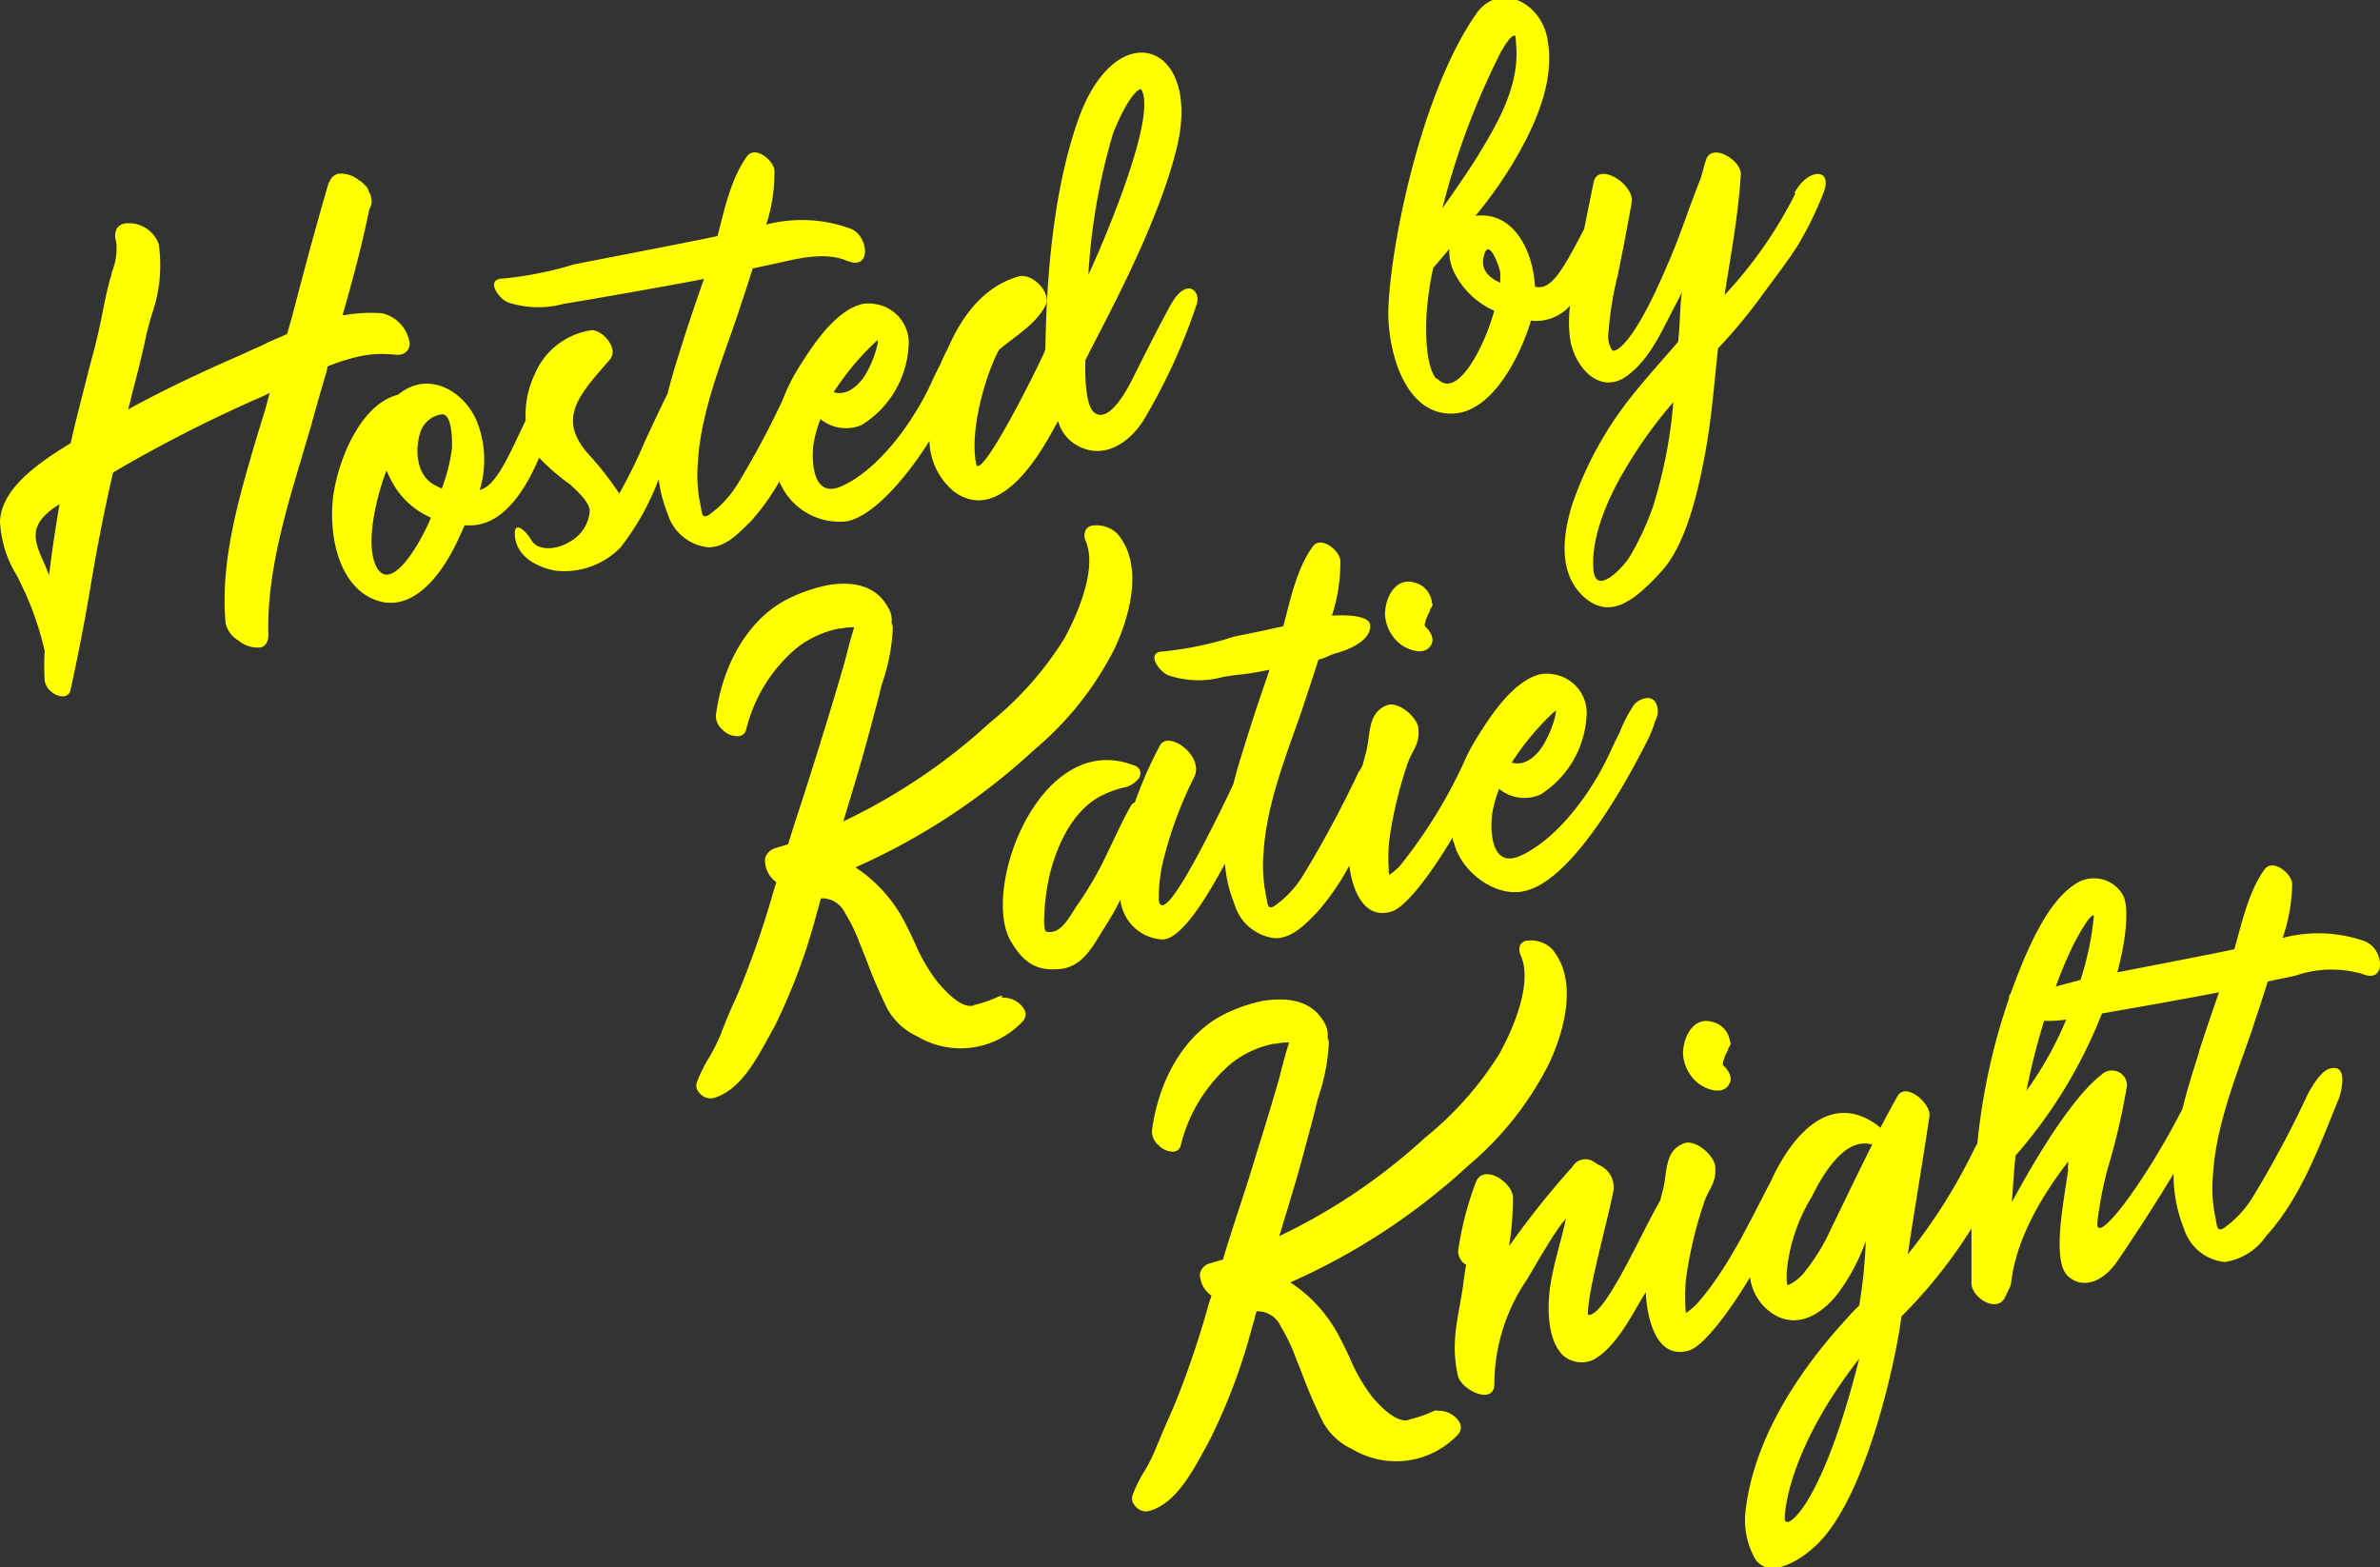 <svg id="Ebene_1" data-name="Ebene 1" xmlns="http://www.w3.org/2000/svg" viewBox="0 0 159.81 105.24"><rect x="0" y="0" width="159.81" height="105.24" fill="#333333" stroke="none"/><defs><style>.cls-1{fill:#ff0;}</style></defs><title>Zeichenfläche 1</title><path class="cls-1" d="M3.28,38.59c-.14-.38-.32-.79-.5-1.19-.68-1.53-.49-2.33.84-3.3L4,33.85c-.29,1.66-.52,3.24-.7,4.74M26.44,23.81a1.62,1.62,0,0,0,.44,0,.74.74,0,0,0,.63-.77,2.44,2.44,0,0,0-1.82-2,9.91,9.91,0,0,0-2.55.12H23c.81-2.81,1.37-5,1.8-7.13a.91.91,0,0,0,.13-.72,1.39,1.39,0,0,0-.2-.51v-.07h0a1.14,1.14,0,0,0-.15-.23l-.08-.06a1.13,1.13,0,0,0-.39-.33,1.93,1.93,0,0,0-1.36-.45.81.81,0,0,0-.61.51.71.71,0,0,0-.13.31c-.84,2.86-1.63,5.83-2.37,8.67l-.36,1.27c-.47.23-1,.43-1.46.66s-1.09.49-1.59.73c-2.74,1.19-5.3,2.4-7.64,3.69a7.32,7.32,0,0,0,.24-.92c.35-1.34.72-2.73,1-4.14.11-.42.22-.84.36-1.31a10,10,0,0,0,.47-4.73A2.13,2.13,0,0,0,8.42,15a.85.85,0,0,0-.56.32,1.07,1.07,0,0,0-.06.89,4.15,4.15,0,0,1-.29,2.06,1.83,1.83,0,0,1-.13.5c-.18.69-.34,1.42-.47,2.1-.1.5-.22,1.07-.34,1.6-.23,1-.5,1.92-.74,2.88-.36,1.46-.76,2.92-1.08,4.4C3,30.84.1,32.63,0,35a7.56,7.56,0,0,0,1.11,3.61c.23.43.41.84.59,1.21A21.31,21.31,0,0,1,3,43.7a16.68,16.68,0,0,0,0,2,1.16,1.16,0,0,0,.47.76,1.13,1.13,0,0,0,.86.29.51.51,0,0,0,.4-.4c.53-2.4,1-4.86,1.39-7.21s.91-5,1.47-7.41h0a93.09,93.09,0,0,1,9.64-4.94c.31-.13.58-.25.88-.41-.06.26-.16.54-.22.84-.2.7-.44,1.43-.65,2.13-1.21,4.1-2.47,8.35-2.09,12.5A1.8,1.8,0,0,0,16,43a2,2,0,0,0,1.41.48c.25,0,.62-.22.61-.88-.11-3.93,1.07-8,2.22-11.82.2-.7.41-1.39.62-2.09.33-1.23.69-2.47,1.06-3.71L22,24.6a13.21,13.21,0,0,1,2.37-.72,7.18,7.18,0,0,1,2.07-.07"/><path class="cls-1" d="M30.35,30.09a11.68,11.68,0,0,1-.69,2.72l-.44-.22c-1.28-.65-1.37-2.39-1-3.55a1.76,1.76,0,0,1,1.47-1.22c.7,0,.67,1.9.66,2.27m-5.06,8c-1-1.88.48-6.13.67-6.5a6.65,6.65,0,0,0,.41.85,5.42,5.42,0,0,0,2.57,2.32c-1,2.34-2.78,4.93-3.65,3.33M58.82,22.93l.13-.1a1.77,1.77,0,0,1-.07.46,6.91,6.91,0,0,1-.65,1.65c-.41.81-1.31,1.7-2.25,1.39a17.81,17.81,0,0,1,2.84-3.4m15.93-14c1-2.51,1.8-3.1,1.9-2.9,1.12,2-3.14,11.54-3.57,12.42a41.67,41.67,0,0,1,1.67-9.53M50.33,35.1a15.47,15.47,0,0,0,2-2.77A4.37,4.37,0,0,0,56.9,35c1.83-.41,4-3,5.51-5.39A4.55,4.55,0,0,0,64.05,33c2.92,2.16,5.57-2.09,6.72-4.24l.28-.49a2.66,2.66,0,0,0,1.24,1.62c1.84,1.06,3.59-.2,4.53-1.73a39.57,39.57,0,0,0,3.56-7.81c.21-.88-.76-1.77-1.83.22s-1.64,3.15-2.57,5c-.54,1.05-1.59,2.77-2.47,2.16-.46-.32-.68-1.56-.63-3.55,1.13-2.29,4.89-9,6.16-14.36C80.67,2.9,75,.88,72.44,7.92c-2.08,5.79-2.19,13-2.25,15.56,0,.19-4.39,9.1-4.65,7.65-.46-2.41.74-6.18,1.54-7.64,1.08-.93,2.38-1.63,3.1-2.93.48-.86-.83-2.24-1.78-2-2.3.66-3.77,2.59-4.71,4.74-.2.39-.4.8-.54,1.14-.3.56-.56,1.16-.83,1.72-1.57,3.13-3.83,5.63-5.84,6.5s-2-1.95-1.84-2.94a8.64,8.64,0,0,1,.45-1.58,2.7,2.7,0,0,0,2.78.39A6.67,6.67,0,0,0,61,23.36a2.64,2.64,0,0,0-2.29-2.95,2.4,2.4,0,0,0-.8,0c-1.9.45-3.49,3-4.43,4.52a12.42,12.42,0,0,0-.92,1.91,59.15,59.15,0,0,1-3,5.61,7.12,7.12,0,0,1-1.94,2.11c-.56.35-.47-.21-.61-.77a9.54,9.54,0,0,1-.15-2.72c.18-3.3,1.53-6.61,2.59-9.7.36-1.09.74-2.22,1.09-3.34.64-.15,1.28-.27,1.87-.41,1.48-.33,3.07-.69,4.49-.1,1.62.66,1.44-1.61.28-2.14a9.51,9.51,0,0,0-5.73-.3A11.18,11.18,0,0,0,52,11.47c0-.65-1.25-1.71-1.82-1-1.09,1.48-1.53,3.57-2,5.38-1.94.42-7.82,1.54-9.62,1.9a24.73,24.73,0,0,1-4.74.95c-1.29,0-.35,1.35.28,1.6a6.51,6.51,0,0,0,3.76.1c1.71-.27,7.42-1.28,9.41-1.67-.46,1.32-.92,2.65-1.35,4s-.78,2.44-1.1,3.72c-.39.75-1,2.09-1.49,3.12a33.69,33.69,0,0,1-1.75,3.57,21.58,21.58,0,0,0-2-2.57c-2.22-2.43-.75-4,1.35-6.4.67-.77-.47-2-1.19-2a4.89,4.89,0,0,0-3.83,2.95,6.36,6.36,0,0,0-.61,3.1h0c-1.2,2.52-2,4.41-3.09,4.68A6.94,6.94,0,0,0,32,28.25c-.86-2-3.16-3.32-5.1-1.88l-.19.14h0c-2.59.65-4.14,4.69-4.37,7.12s.43,5.71,2.83,6.64,4.28-1.46,5.32-3.48c.24-.48.48-1,.71-1.52.59,0,2.91.39,5-4.54a13.93,13.93,0,0,0,2.1,1.81c.4.4,1.26,1.13,1.3,1.74a2.53,2.53,0,0,1-1,1.87c-1.13.86-2.48.85-2.9.15s-1.2-1.4-1.13-.35c.11,1.41,1.44,2.13,2.73,2.37a5.3,5.3,0,0,0,4.35-1.54,17.27,17.27,0,0,0,2.58-4.61,9.21,9.21,0,0,0,.6,2.32,3.19,3.19,0,0,0,2.74,2.26c1.14,0,2-.91,2.75-1.66"/><path class="cls-1" d="M111,34a18.65,18.65,0,0,1-1.56,3.36c-.36.65-2.27,2.71-2.44.94-.21-2.23,1-4.9,2.07-6.7a30.33,30.33,0,0,1,3.29-4.6A32.11,32.11,0,0,1,111,34M100.76,19c-.73-.34-1.32-.82-1.15-1.7.31-1.55,1.06.58,1.13,1q0,.36,0,.72m-4.28,6.44c-.79-.92-.73-3.49-.66-4.53A22.5,22.5,0,0,1,96.23,18l1.09-1.29a3.14,3.14,0,0,0,.25,1.42,5.44,5.44,0,0,0,2.76,2.73c-.5,2-2.43,6.15-3.85,4.53m4.37-22c.19-.36.62-1.06.89-1a1.83,1.83,0,0,1,.05.47c.3,2.73-1.12,5.25-2.48,7.47-.59,1-1.79,2.7-2.46,3.66a50.57,50.57,0,0,1,4-10.64M120.55,13a29,29,0,0,1-4.75,6.81c.44-2.86.9-5.21,1.09-8.07.09-.93-1.94-2.22-2.34-1-.12.39-.23.81-.34,1.2-1.06,2.68-1.29,3.67-2.36,6.1-2.17,5.07-3.38,5.69-3.6,5.47a1.69,1.69,0,0,1-.25-1.16,23.36,23.36,0,0,1,.63-3.89c.37-1.82.6-3,.93-4.85.23-1.21-2.25-2.79-2.55-1.38l-.64,3.14h0c-1.63,3.18-2.31,4.11-3.3,3.88-.12-2.32-1.36-5-3.89-4.77h-.1a27.83,27.83,0,0,0,3-4.38c1.27-2.31,2.34-5,1.8-7.61-.51-2.43-3.3-3.7-4.78-1.53C95.25,6.52,93.26,17.17,93.22,21c0,2.68,1.15,6.9,4.35,6.77,2.66-.1,4.54-3.92,5.23-6.24a3.06,3.06,0,0,0,2.62-1,8.75,8.75,0,0,0,0,2.17c.26,1.9,2,3.93,3.88,2.5,1.59-1.2,2.34-3.13,3.28-4.87.14-.25.24-.48.35-.72-.16,1.38-.1,2-.25,3.34-1,1.17-2.08,2.35-3.06,3.58a24.14,24.14,0,0,0-4.05,7.35c-.63,2-.95,4.53.69,6.11,1.86,1.79,3.62.2,5.28-1.6s2.46-5.31,2.93-7.81.62-4.76.89-7.19a35.78,35.78,0,0,0,3-3.62c.79-1.09,1.6-2.11,2.34-3.27A23,23,0,0,0,122.42,13c.72-1.74-1-1.76-1.92-.06"/><path class="cls-1" d="M67.31,66.88h-.18a8.86,8.86,0,0,1-1.66.59.22.22,0,0,0-.13.06C64.73,67.64,64,67.15,63,66a12,12,0,0,1-1.59-2.72c-.17-.37-.36-.78-.57-1.18a9.75,9.75,0,0,0-3.4-3.86h0a43.78,43.78,0,0,0,12-7.89,21.51,21.51,0,0,0,5.39-6.78c.72-1.52,2.19-5.38.2-7.73a2,2,0,0,0-1.64-.55.59.59,0,0,0-.49.3.85.85,0,0,0,0,.73c.88,2.07-.88,5.54-1.43,6.55a22.67,22.67,0,0,1-5,5.65,39.66,39.66,0,0,1-9.84,6.63c.34-1.16.74-2.44,1.12-3.75.46-1.59.87-3.16,1.29-4.74a7.32,7.32,0,0,1,.24-.92,12.94,12.94,0,0,0,.67-3.6.85.85,0,0,0-.09-.31,1.47,1.47,0,0,0-.21-1c-.89-1.71-2.73-1.78-4.12-1.53a11.07,11.07,0,0,0-2.79,1c-2.44,1.31-4.2,4.19-4.67,7.72a1.22,1.22,0,0,0,.47,1,1.34,1.34,0,0,0,1,.41A.55.55,0,0,0,50.1,49a10.38,10.38,0,0,1,3.38-5.48,6.83,6.83,0,0,1,2.88-1.32h.14a3.5,3.5,0,0,1,.65-.08h.21c-.19.58-.34,1.16-.49,1.74-.09.34-.18.69-.27,1-.43,1.47-.87,2.94-1.4,4.64-.35,1.16-.73,2.33-1.1,3.5s-.81,2.45-1.18,3.69l-.83.25a1,1,0,0,0-.72.72,1.82,1.82,0,0,0,.76,1.58l-.14.43a62.56,62.56,0,0,1-2.24,6.56c-.18.43-.36.87-.55,1.26-.29.64-.54,1.27-.82,2A12.68,12.68,0,0,1,47.62,71a9.46,9.46,0,0,0-.83,1.69.66.66,0,0,0,.15.67,1,1,0,0,0,.88.39h0c1.87-.45,3-2.67,3.89-4.29l.31-.56a40,40,0,0,0,2.8-7.5l.18-.62a2,2,0,0,1,.14-.46,1.71,1.71,0,0,1,1.61,1,11.38,11.38,0,0,1,1,2.07c.07.17.14.34.2.51l.2.48a34.46,34.46,0,0,0,1.44,3.37,4.45,4.45,0,0,0,2,1.84,5.7,5.7,0,0,0,7.07-1,.68.68,0,0,0,.11-.82A1.6,1.6,0,0,0,67.27,67"/><path class="cls-1" d="M96.14,40.39a1.53,1.53,0,0,0-1.06-1.24c-1.37-.49-2.09,1-2.08,2.13a2.75,2.75,0,0,0,.93,1.89c.47.42,1.66.91,2.12.2.33-.42,0-1-.38-1.32h0v-.18a2.64,2.64,0,0,0,.09-.31.85.85,0,0,0,.09-.22,2,2,0,0,0,.2-.42c-.09.13-.06.08.08-.16s0-.23,0-.34"/><path class="cls-1" d="M104.35,47.8c.06,0,.09-.09.13-.1a1.76,1.76,0,0,1-.07.45,7,7,0,0,1-.66,1.66c-.4.8-1.31,1.7-2.24,1.39a17.45,17.45,0,0,1,2.84-3.4m6.06-.9a1.41,1.41,0,0,0-.69.42,10.17,10.17,0,0,0-1,1.94c-.3.57-.56,1.16-.83,1.72-1.56,3.14-3.83,5.63-5.84,6.5s-2-1.95-1.84-2.93a8.64,8.64,0,0,1,.45-1.58,2.68,2.68,0,0,0,2.78.38,6.67,6.67,0,0,0,3.08-5.13,2.63,2.63,0,0,0-2.26-2.95,2.5,2.5,0,0,0-.82,0c-1.9.45-3.5,3-4.43,4.53a11.64,11.64,0,0,0-.74,1.45A33.42,33.42,0,0,1,94,58.14a3.88,3.88,0,0,1-.73.61,13.84,13.84,0,0,1,0-2.23,27.69,27.69,0,0,1,1.16-5c.34-1.16.92-1.41.81-2.64-.1-.75-1.35-1.81-2.1-1.53-1.37.54-1.08,2-1.44,3.26-.06.24-.13.48-.19.72a1.89,1.89,0,0,1-.28.5,74.49,74.49,0,0,1-3.69,6.88,6.92,6.92,0,0,1-1.93,2.1c-.56.36-.48-.2-.62-.77a9.93,9.93,0,0,1-.15-2.72c.18-3.29,1.53-6.61,2.6-9.69.35-1.09.74-2.22,1.09-3.34.63-.15.7-.31,1.29-.46,0,0,2.3-.6,2.18-1.87-.08-.82-2.57-.62-2.57-.62A11.4,11.4,0,0,0,90,37.67c0-.65-1.26-1.72-1.83-1-1.09,1.47-1.52,3.57-2,5.38-1.94.42-1.47.33-3.28.69a23.25,23.25,0,0,1-4.74,1c-1.28,0-.34,1.35.29,1.6a6.31,6.31,0,0,0,3.75.1c1.71-.26,1.08-.08,3.06-.47-.46,1.33-.92,2.66-1.34,4s-.78,2.42-1.1,3.7h0c-1.55,3.25-4.7,9.63-5,7.79h0a10.61,10.61,0,0,1,.4-3.07,26.76,26.76,0,0,1,2-5.26c.63-1.43-1.85-3.19-2.36-2a26.89,26.89,0,0,0-1.64,3.73L76,54c-.59,1-1.06,2.09-1.6,3.18a22.91,22.91,0,0,1-2,3.5c-.5.68-1.09,2.1-2.12,1.88-.22,0-.17-1-.16-1.14a15.06,15.06,0,0,1,.34-2.59c.48-2,1.48-4.26,3.34-5.32a7.15,7.15,0,0,1,1.61-.62,1.67,1.67,0,0,0,1.06-.63.56.56,0,0,0-.15-.79.47.47,0,0,0-.22-.09C69.84,49,65.87,59.66,67.85,63.16c.9,1.56,1.79,2,3.16,1.92,1.71-.08,2.39-1.59,3.22-2.91a16.2,16.2,0,0,0,1-1.76A3,3,0,0,0,78,63.08c1.21.08,2.89-2.55,4.25-5.09a9.08,9.08,0,0,0,.64,2.71A3.2,3.2,0,0,0,85.62,63c1.14,0,2-.91,2.74-1.66a15.87,15.87,0,0,0,2.24-3.22c.22,1.68,1,3.65,2.83,3.09.92-.26,2.61-2.44,4.12-5a.65.65,0,0,0,.09.4c.44,1.86,2.75,3.72,4.78,3.21,3.66-.87,7.79-9.33,8.12-9.94a8.14,8.14,0,0,0,.61-1.5,1.25,1.25,0,0,0,0-1.24.62.62,0,0,0-.71-.24"/><path class="cls-1" d="M96.52,94.71h-.18a8.12,8.12,0,0,1-1.65.59.26.26,0,0,0-.14.06c-.6.11-1.38-.38-2.35-1.49a11.57,11.57,0,0,1-1.58-2.72c-.18-.37-.36-.78-.58-1.18a9.67,9.67,0,0,0-3.4-3.86h0a43.78,43.78,0,0,0,12-7.89A21.62,21.62,0,0,0,104,71.44c.72-1.52,2.2-5.38.2-7.73a2,2,0,0,0-1.63-.55.61.61,0,0,0-.5.3.93.93,0,0,0,.06.73c.88,2.07-.88,5.54-1.44,6.55a22.47,22.47,0,0,1-5,5.65A39.7,39.7,0,0,1,85.9,83c.35-1.16.74-2.44,1.13-3.75.45-1.59.87-3.16,1.28-4.74.06-.3.15-.61.24-.92a13.33,13.33,0,0,0,.68-3.6.85.85,0,0,0-.09-.31,1.52,1.52,0,0,0-.21-1C88,67,86.2,67,84.81,67.2a10.69,10.69,0,0,0-2.79,1c-2.44,1.31-4.2,4.19-4.67,7.72a1.22,1.22,0,0,0,.47,1,1.34,1.34,0,0,0,1,.41.54.54,0,0,0,.47-.45,10.49,10.49,0,0,1,3.39-5.48,6.71,6.71,0,0,1,2.88-1.32h.14a3.5,3.5,0,0,1,.65-.08h.21c-.19.58-.34,1.16-.5,1.74-.08.34-.17.69-.26,1-.43,1.47-.87,2.94-1.41,4.64-.34,1.16-.72,2.33-1.1,3.5s-.81,2.45-1.17,3.69l-.84.25a.91.91,0,0,0-.71.72A1.78,1.78,0,0,0,81.35,87l-.15.43A63.3,63.3,0,0,1,79,94c-.18.43-.36.87-.54,1.26-.29.64-.54,1.27-.83,1.95a11.28,11.28,0,0,1-.75,1.52,8.87,8.87,0,0,0-.84,1.69.69.69,0,0,0,.16.67.93.93,0,0,0,.87.39h0c1.86-.45,3-2.67,3.89-4.29l.3-.56a39.39,39.39,0,0,0,2.81-7.5l.18-.62a1.62,1.62,0,0,1,.14-.46,1.69,1.69,0,0,1,1.6,1,12.33,12.33,0,0,1,1,2.07c.06.17.13.34.2.51l.19.48a34.54,34.54,0,0,0,1.45,3.37,4.3,4.3,0,0,0,2,1.84,5.7,5.7,0,0,0,7.07-1A.68.68,0,0,0,98,95.5a1.63,1.63,0,0,0-1.46-.77"/><path class="cls-1" d="M116.07,72.84c.33-.42,0-1-.38-1.32h0v-.19a3,3,0,0,0,.09-.3.92.92,0,0,0,.09-.23,2.22,2.22,0,0,0,.2-.41c-.09.12-.06.08.08-.16s0-.23,0-.34a1.51,1.51,0,0,0-1.06-1.24c-1.37-.49-2.09,1-2.08,2.13a2.73,2.73,0,0,0,.93,1.88c.47.43,1.66.92,2.12.21"/><path class="cls-1" d="M147.68,70.59c-.39,1.22-.81,2.54-1.14,3.88-2.66,5.16-5.88,9.31-5.71,7.59a26.93,26.93,0,0,1,.68-3.56,43.22,43.22,0,0,0,1.31-5.62,1,1,0,0,0-1-1,1,1,0,0,0-.73.3c-2.58,2-5.82,8.25-6,8.54.08-1,.14-2.12.25-3.13a32.5,32.5,0,0,0,5.8-9.54c2.42-.42,6.3-1.11,7.86-1.42-.46,1.33-.92,2.65-1.35,4m-8.45-7.15c.44-.84,1.16-2.14,1.4-2a19.88,19.88,0,0,1-.9,4.32l-1.66.44a29.77,29.77,0,0,1,1.16-2.76m-1.94,5.06a7.35,7.35,0,0,0,1.48-.08,23.57,23.57,0,0,1-2.67,4.78,44.28,44.28,0,0,1,1.19-4.7m-14.2,13.72a13.66,13.66,0,0,1-2,3.29,3.05,3.05,0,0,1-.64.55l-.3.17H120a4.84,4.84,0,0,1,0-1.14,11.72,11.72,0,0,1,1.65-4.76c.64-1.29,2.16-4.09,4.06-3.51-.89,1.77-1.75,3.57-2.63,5.38m-3.24,19.69c0-.77.48-4.92,5-10.7-2.55,10.16-5.06,11.71-5,10.7M159,63.28a9.36,9.36,0,0,0-5.73-.3,11.5,11.5,0,0,0,.64-3.63c0-.65-1.26-1.72-1.83-1-1.09,1.48-1.53,3.57-2.05,5.39-1.5.32-5.35,1.06-7.86,1.55.7-2.6.75-4.54.37-5.2a2.24,2.24,0,0,0-3.05-.82l-.09.06C137.4,60.56,136,64,135,66.73a.37.37,0,0,0-.1.3c-.21.64-.4,1.22-.55,1.71a43.37,43.37,0,0,0-1.58,8.06,3.62,3.62,0,0,0-.24.43,37.26,37.26,0,0,1-4.43,7c.47-3.12,1-6.22,1.46-9.3.11-.83-1.58-2.29-2.14-1.34-.39.69-.78,1.42-1.16,2.14,0,0-.08-.06-.09-.09-3.15-2.43-5.79.4-7.31,3.78-1.17,2.17-2.74,5.68-4.93,8.14a4.72,4.72,0,0,1-.73.61,14,14,0,0,1,0-2.24,27.69,27.69,0,0,1,1.16-5c.34-1.16.92-1.41.81-2.63-.1-.76-1.35-1.82-2.1-1.53-1.37.53-1.08,2-1.44,3.25l-.15.59c-1.3,2.21-3.77,7.94-4.86,7.67,0-1.68,1.23-5.86,1.73-8.4a1.63,1.63,0,0,0-1-1.66c-.08-.06-.2-.12-.28-.17a1,1,0,0,0-1.4.17.6.6,0,0,0-.09.13,57.39,57.39,0,0,0-4.25,5.33,21,21,0,0,0,.26-3.27c0-1-2-2.35-2.5-1A21.35,21.35,0,0,0,97.91,84a1.08,1.08,0,0,0,.54.93c-.1.5-.16,1-.22,1.47-.34,2.22-.84,3.74-.33,6,.24.94,2.44,2,2.44.52a12.49,12.49,0,0,1,2.19-7c.65-1.1,1.62-2.81,2.39-3.83a1.13,1.13,0,0,0,.24-.3c-.34,1.57-.87,3.13-1.09,4.74-.17,1.35-.17,3.4.86,4.46a1.9,1.9,0,0,0,2,.34c1.45-.74,2.51-2.76,3.3-4.11.09-.15.19-.3.28-.46.07,1.76.71,4.58,2.9,3.92.91-.26,2.6-2.41,4.1-4.92a3.44,3.44,0,0,0,1.87,2.65c1.63.74,3.08-.36,4-1.52a13.26,13.26,0,0,0,1.9-3.56,33.09,33.09,0,0,1-.44,4.33c-.28.27-.55.55-.8.84-2.52,2.72-6.15,7.47-6.81,12.79a5.28,5.28,0,0,0,.65,3.43c1,1.36,3.06-.06,3.79-.71,3.77-3.12,5.82-13.78,6-15.61a33.5,33.5,0,0,0,4.71-5.91v3.68c0,.94,1.65,2,2.22,1,.14-.28.27-.56.4-.84S135,83,138.87,78a.81.81,0,0,1,0,.22.92.92,0,0,0,0,.33c-.25,1.92-1.15,6.14,0,7.15.95.86,2.31.43,3.29-1s2.52-3.78,3.79-5.89a9.61,9.61,0,0,0,.69,3.67,3.21,3.21,0,0,0,2.74,2.26A4.09,4.09,0,0,0,152.16,83c2.36-2.59,3.63-6.18,4.88-9.22.1-.24.77-2.49-.68-2-.55.21-1.11,1.15-1.39,1.67a70,70,0,0,1-3.68,6.89,7.17,7.17,0,0,1-1.93,2.1c-.56.36-.48-.21-.62-.77a9.54,9.54,0,0,1-.15-2.72c.18-3.29,1.53-6.61,2.59-9.69.36-1.09.74-2.22,1.09-3.35.64-.15,1.28-.26,1.87-.4a7.4,7.4,0,0,1,4.49-.11c1.62.67,1.44-1.61.28-2.13"/></svg>
